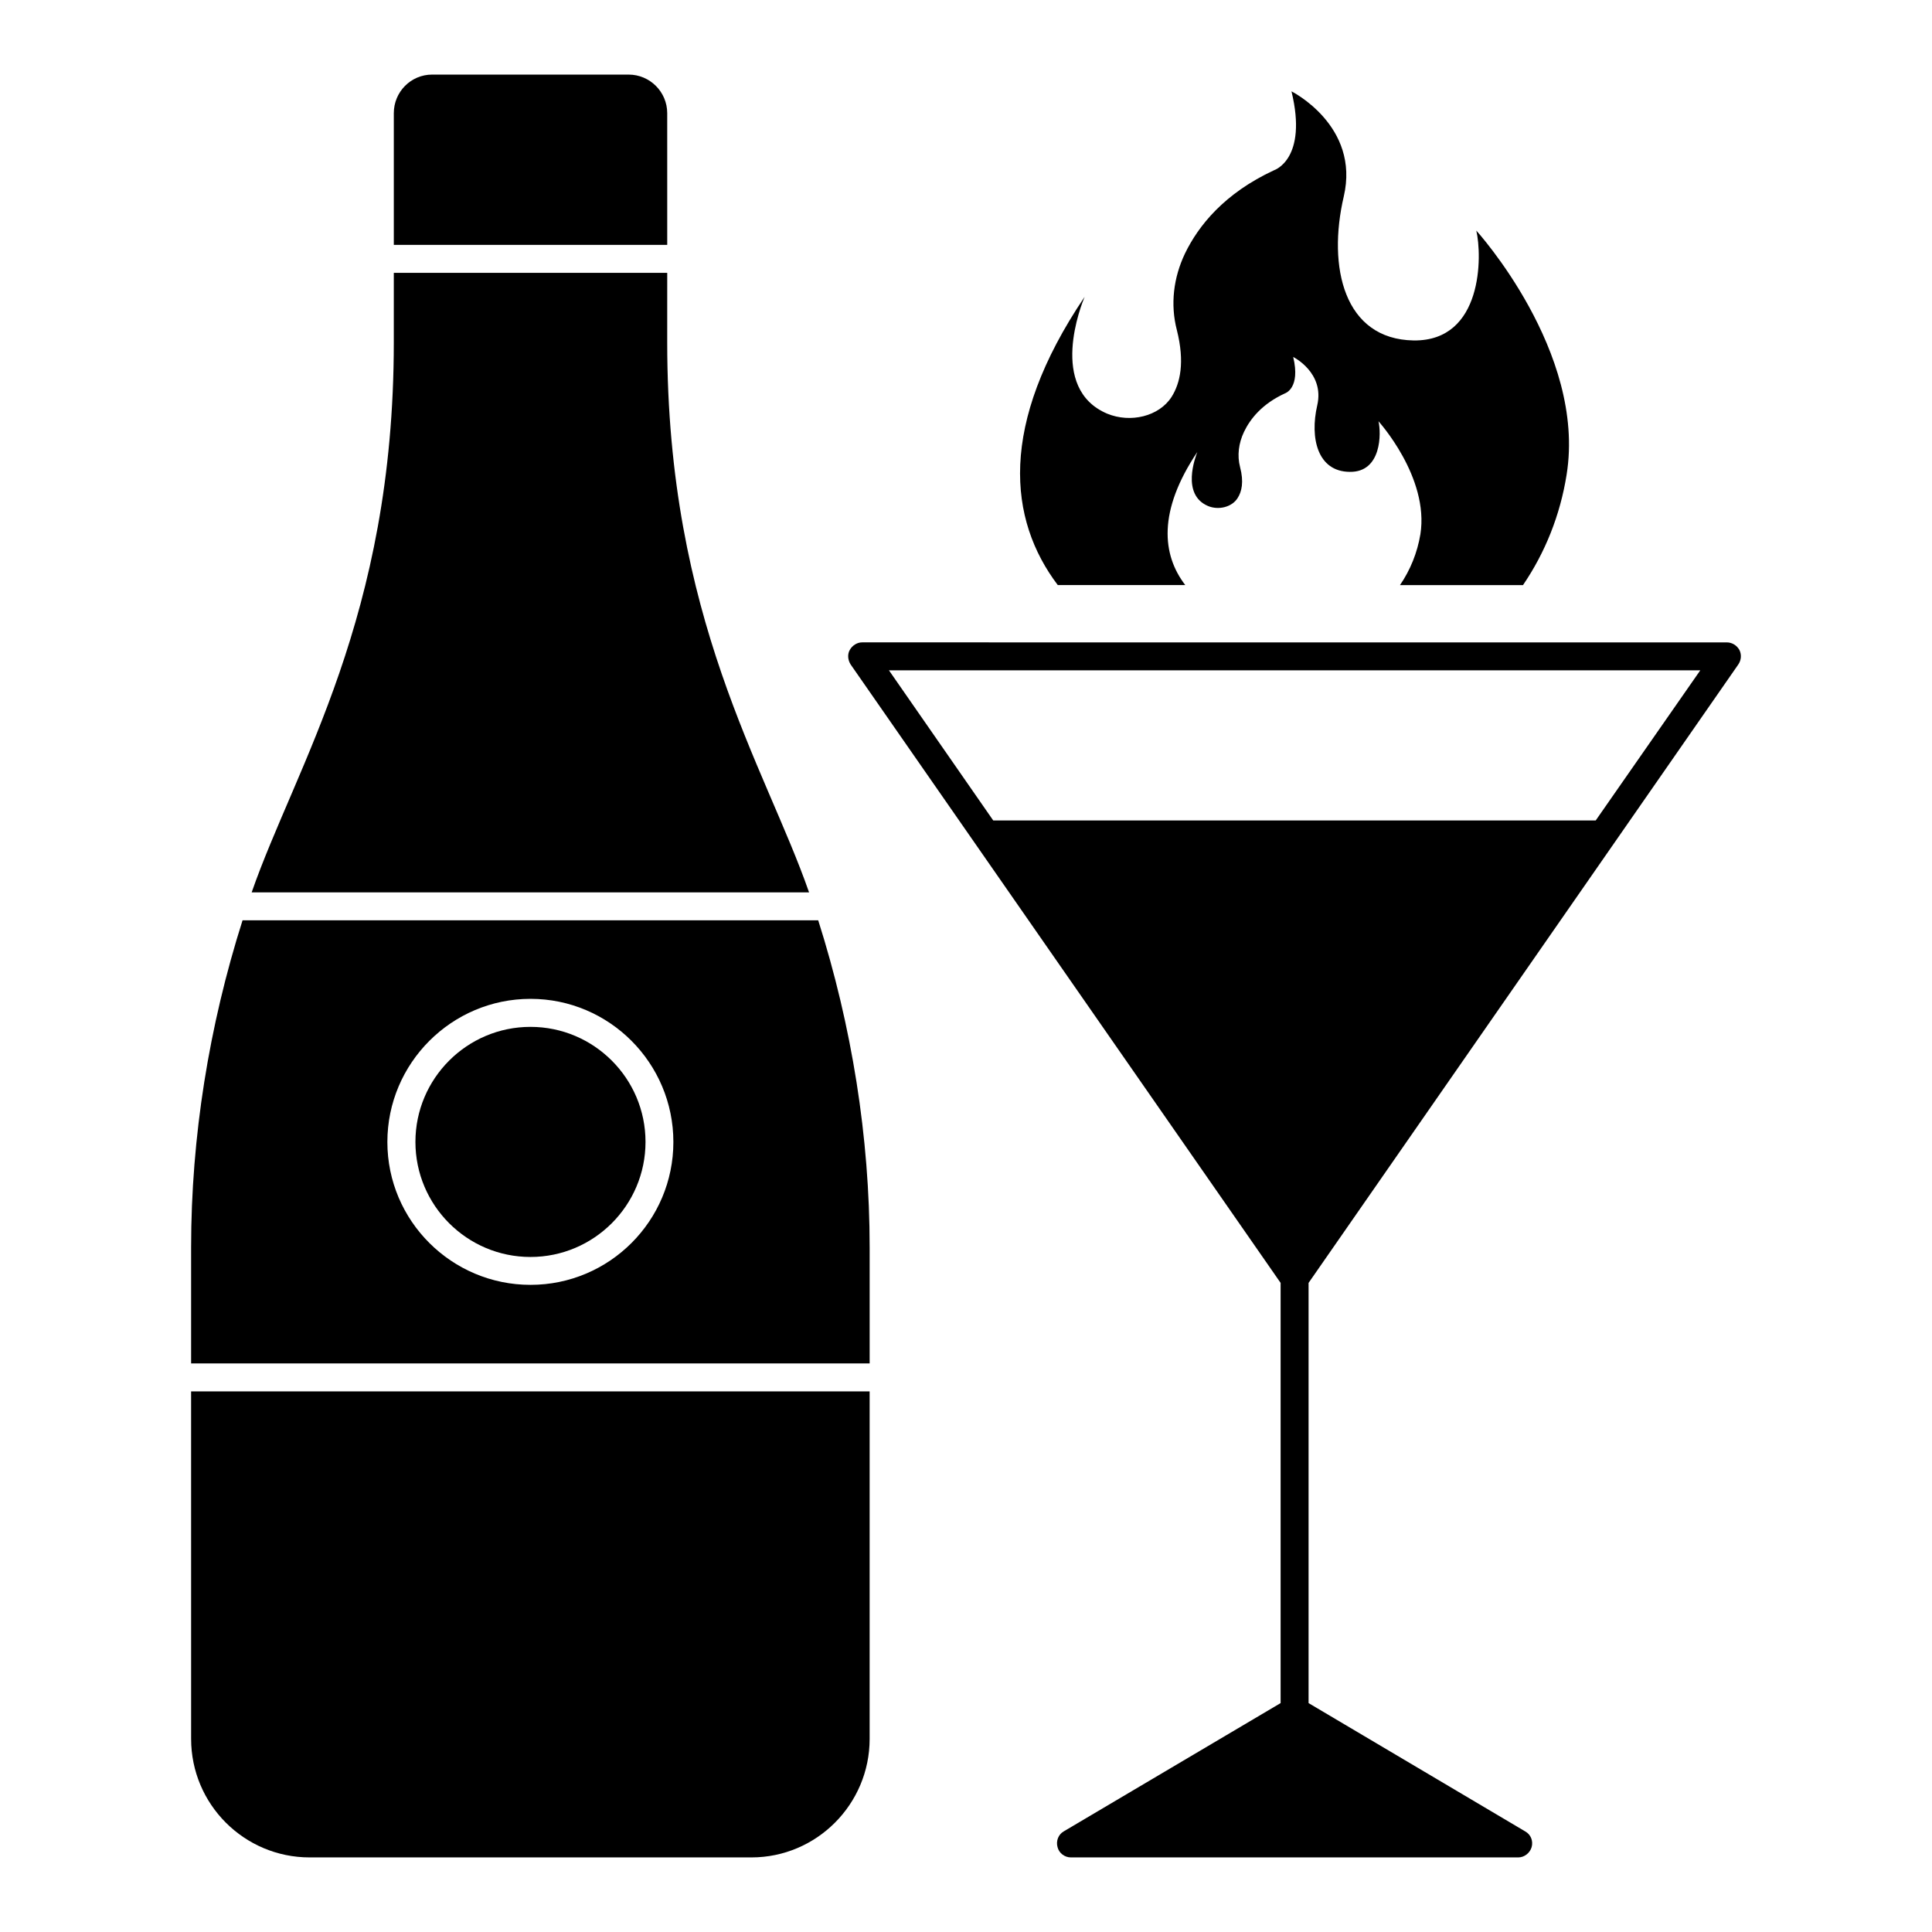 <?xml version="1.0" encoding="UTF-8"?>
<!-- Uploaded to: ICON Repo, www.iconrepo.com, Generator: ICON Repo Mixer Tools -->
<svg fill="#000000" width="800px" height="800px" version="1.1" viewBox="144 144 512 512" xmlns="http://www.w3.org/2000/svg">
 <g>
  <path d="m284.58 477.11c16.816 0 30.488-13.68 30.488-30.492s-13.676-30.488-30.488-30.488c-16.816 0-30.488 13.68-30.488 30.488 0 16.812 13.672 30.492 30.488 30.492z"/>
  <path d="m194.65 604.82c0 17.336 14.078 31.414 31.414 31.414h117.06c17.262 0 31.34-14.078 31.34-31.414v-92.078h-179.82z"/>
  <path d="m360.83 387.89h-152.55c-8.891 28.004-13.633 57.418-13.633 86.684v30.746h179.82v-30.746c0-29.266-4.742-58.68-13.633-86.684zm-76.238 96.609c-20.895 0-37.934-16.965-37.934-37.859s17.039-37.934 37.934-37.934 37.859 17.039 37.859 37.934-16.965 37.859-37.859 37.859z"/>
  <path d="m320.82 173.99c0-5.633-4.594-10.223-10.223-10.223h-52.086c-5.629 0-10.148 4.594-10.148 10.223v34.906h72.461z"/>
  <path d="m248.36 234.74c0 72.992-25.965 112.16-37.668 145.75h147.72c-11.66-33.469-37.594-72.508-37.594-145.75l0.004-18.438h-72.461z"/>
  <path d="m604.96 316.24c-0.668-1.188-1.926-2-3.336-2l-229.16-0.004c-1.332 0-2.594 0.816-3.262 2-0.668 1.184-0.52 2.668 0.223 3.852 150.33 216.2 101.82 146.44 113.95 163.89v111.36l-57.492 34.008c-1.406 0.816-2.074 2.519-1.629 4.148 0.371 1.555 1.852 2.742 3.555 2.742h118.54c1.629 0 3.113-1.188 3.555-2.742 0.445-1.629-0.223-3.332-1.703-4.148l-57.418-34.008v-111.35c11.645-16.758-42.18 60.703 113.88-163.89 0.816-1.188 0.891-2.668 0.297-3.852zm-38.082 45.191h-159.66l-27.637-39.785h215.01z"/>
  <path d="m559.17 269.79c-1.703 10.742-5.703 20.672-11.559 29.266h-32.598c2.742-4 4.594-8.594 5.41-13.484 2.371-15.113-11.113-29.934-11.113-29.934 0.742 3.039 0.891 13.559-7.633 13.41-8.52-0.074-10.594-8.965-8.594-17.633 2-8.668-6.371-12.816-6.371-12.816 2 8.297-2.148 9.633-2.148 9.633-6.148 2.816-9.262 6.816-10.891 10.223-1.406 2.965-1.852 6.223-1.039 9.336 1.039 3.926 0.445 6.519-0.668 8.223-1.48 2.371-5.039 3.262-7.852 2.074-7.113-3.039-3.332-12.891-2.816-14.301-10.52 15.707-9.336 27.266-3.188 35.266h-33.785c-13.113-17.336-15.781-42.453 7.113-76.387-0.816 1.926-9.781 24.301 6 30.969 6.148 2.519 13.707 0.742 17.039-4.445 2.297-3.629 3.555-9.188 1.406-17.707-1.777-6.816-0.891-13.93 2.148-20.301 3.555-7.336 10.371-15.93 23.633-22.078 0 0 8.965-2.891 4.594-20.895 0 0 18.227 9.113 13.855 27.859-4.371 18.746 0.074 37.859 18.523 38.156 18.449 0.223 18.152-22.598 16.598-29.117 0 0.004 29.191 32.086 23.934 64.684z"/>
 </g>
</svg>